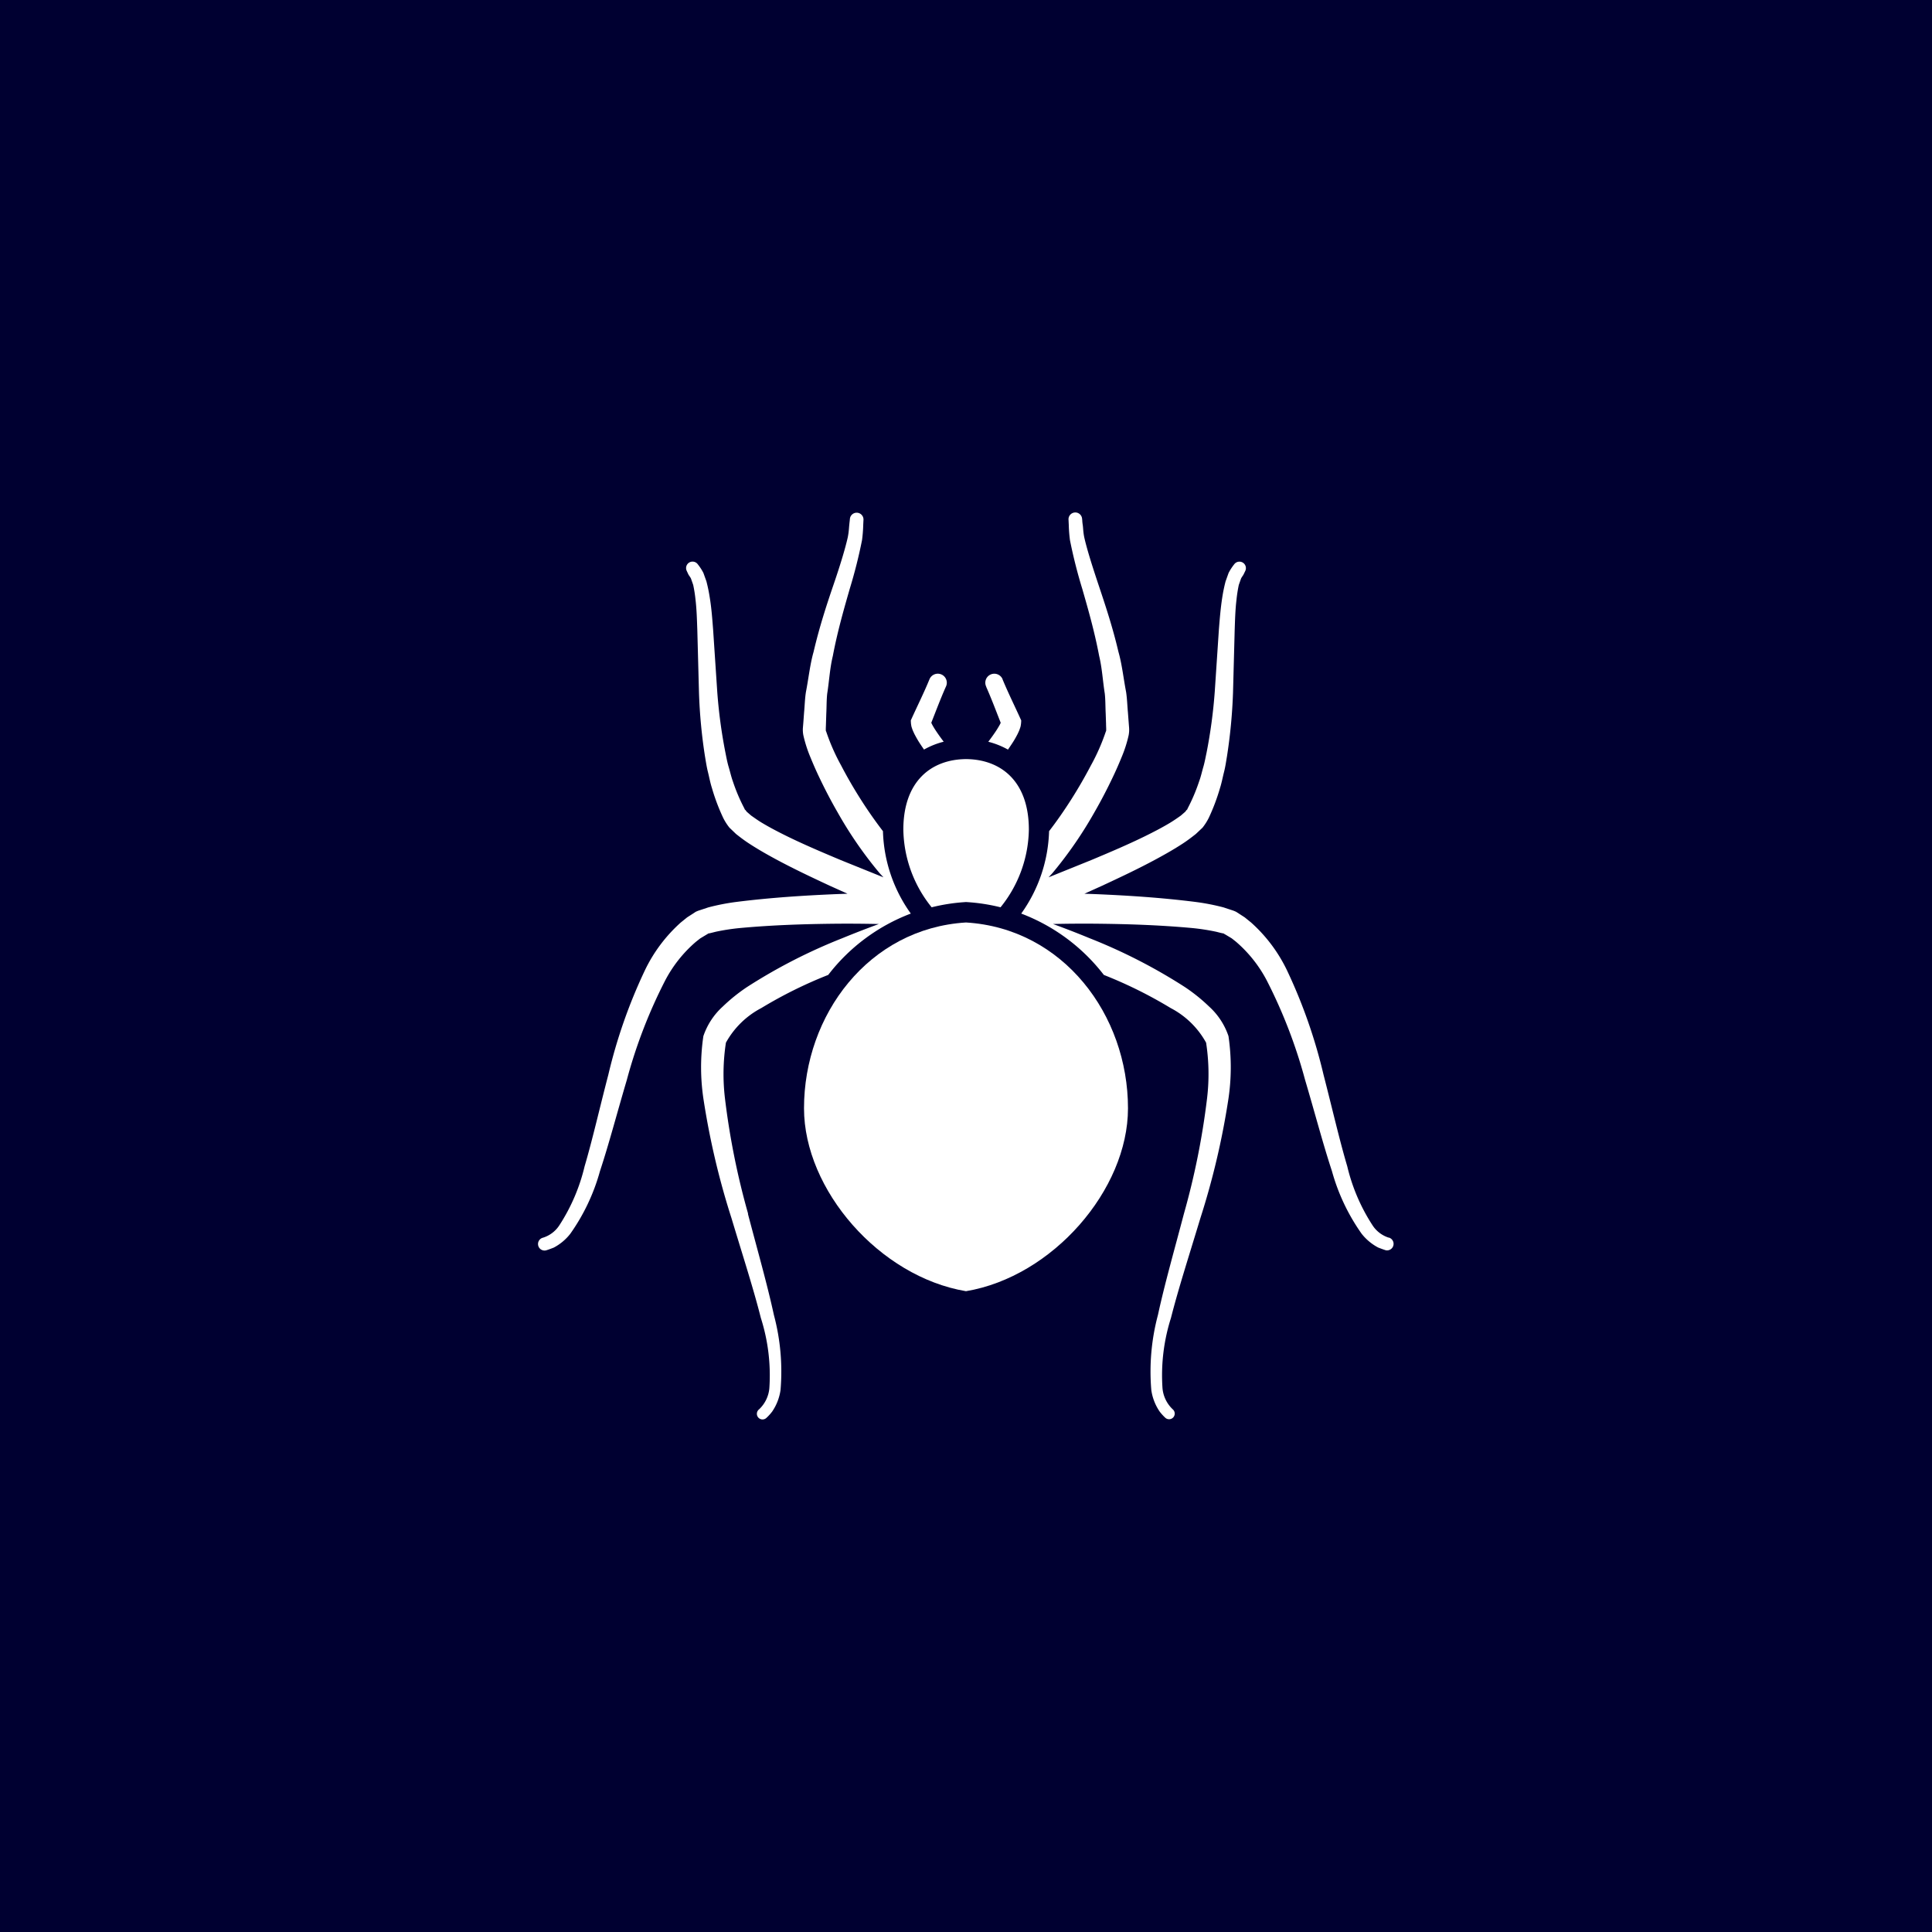 <?xml version="1.0" encoding="UTF-8"?>
<svg xmlns="http://www.w3.org/2000/svg" width="116" height="116" viewBox="0 0 116 116">
  <g id="spiders" transform="translate(-415 -4310)">
    <rect id="Rectangle_1069" data-name="Rectangle 1069" width="116" height="116" transform="translate(415 4310)" fill="#000031"></rect>
    <g id="spiders-2" data-name="spiders">
      <circle id="Ellipse_18" data-name="Ellipse 18" cx="45" cy="45" r="45" transform="translate(428 4323)" fill="#000031"></circle>
      <g id="Group_2020" data-name="Group 2020" transform="translate(-2619.945 595.721)">
        <path id="Path_1961" data-name="Path 1961" d="M273.636,99.648a1.708,1.708,0,0,0,.038.269l.053.159c.038.1.076.173.114.259.079.151.157.293.239.429.111.181.229.349.344.519a4.757,4.757,0,0,1,1.182-.472l-.01-.013c-.169-.224-.334-.452-.482-.679-.075-.114-.142-.226-.2-.334l-.054-.111c.283-.712.551-1.432.862-2.132l.025-.056.005-.011a.54.54,0,0,0-1-.412c-.328.8-.712,1.569-1.07,2.356l-.052.114.007.114Z" transform="translate(2816 3658.001)" fill="#fff"></path>
        <path id="Path_1962" data-name="Path 1962" d="M276.871,110.442l.073-.005.075.005a11.282,11.282,0,0,1,2,.311,7.591,7.591,0,0,0,1.7-4.662c0-2.894-1.663-4.218-3.77-4.236-2.105.018-3.766,1.342-3.766,4.236a7.591,7.591,0,0,0,1.7,4.662,11.27,11.27,0,0,1,2-.311" transform="translate(2816 3658.001)" fill="#fff"></path>
        <path id="Path_1963" data-name="Path 1963" d="M278.169,97.543c.311.7.579,1.42.86,2.132l-.052.11c-.06.108-.127.22-.2.334-.148.228-.313.455-.482.68l-.013.015a4.816,4.816,0,0,1,1.183.471c.116-.171.234-.34.346-.521q.123-.2.239-.429c.038-.087.076-.154.113-.26l.054-.159a1.7,1.7,0,0,0,.038-.268h0l.006-.114-.051-.112c-.358-.788-.742-1.562-1.072-2.36l0-.012a.54.54,0,1,0-.987.439Z" transform="translate(2816 3658.001)" fill="#fff"></path>
        <path id="Path_1964" data-name="Path 1964" d="M291.526,105.372l-.005.011c-.012.025-.021.051-.033.075Z" transform="translate(2816 3658.001)" fill="#fff"></path>
        <path id="Path_1965" data-name="Path 1965" d="M302.332,130.59a1.814,1.814,0,0,1-.984-.752,11.249,11.249,0,0,1-1.512-3.533c-.467-1.575-.9-3.468-1.423-5.494a31.473,31.473,0,0,0-2.2-6.283,9.166,9.166,0,0,0-2.152-2.862l-.383-.31-.342-.221-.172-.11a2.026,2.026,0,0,0-.276-.107l-.478-.158a13.332,13.332,0,0,0-1.684-.328c-2.12-.267-4.071-.383-5.751-.459-.321-.014-.622-.024-.92-.034l1.075-.486c1.084-.505,2.167-1.014,3.234-1.591.534-.289,1.067-.59,1.594-.934.264-.171.523-.368.787-.577l.4-.377a3.388,3.388,0,0,0,.377-.591,12.207,12.207,0,0,0,.677-1.8c.1-.314.157-.635.238-.951s.126-.637.179-.954a31.832,31.832,0,0,0,.361-3.807l.1-3.761c.021-.619.038-1.241.11-1.837a8.408,8.408,0,0,1,.137-.875l.133-.378c.052-.113.119-.175.166-.276l.091-.189a.389.389,0,0,0-.669-.391,3.1,3.1,0,0,0-.334.516l-.181.506a9.66,9.66,0,0,0-.2.972c-.1.643-.149,1.274-.2,1.9l-.249,3.742a30.564,30.564,0,0,1-.488,3.649c-.064.3-.117.6-.2.883s-.146.585-.251.861a10.684,10.684,0,0,1-.682,1.611l-.038.085c-.061.038-.056.063-.117.131l-.26.226c-.208.148-.427.3-.665.444-.479.287-.99.551-1.509.806-1.041.509-2.124.969-3.209,1.423l-2.56,1.034c.1-.105.191-.2.285-.314a24.467,24.467,0,0,0,2.465-3.583q.592-1.026,1.126-2.155.267-.561.507-1.153a7.67,7.67,0,0,0,.425-1.323,1.733,1.733,0,0,0,.027-.457l-.024-.306-.046-.611c-.038-.41-.047-.807-.109-1.221-.159-.824-.246-1.668-.461-2.416-.357-1.529-.823-2.906-1.212-4.071s-.687-2.122-.837-2.791c-.071-.332-.066-.578-.094-.755s-.028-.267-.028-.267l-.011-.106a.408.408,0,0,0-.814.064s.006.112.015.321a8.639,8.639,0,0,0,.071.9,29.8,29.8,0,0,0,.742,2.933c.339,1.181.733,2.545,1.012,4.023.178.738.214,1.486.336,2.251.044.384.035.8.056,1.207l.021.613c0,.213.027.437-.012.46a12.286,12.286,0,0,1-.9,2.044c-.364.694-.753,1.366-1.154,2-.444.7-.9,1.353-1.355,1.944a8.919,8.919,0,0,1-1.672,4.946,11.329,11.329,0,0,1,4.96,3.684,26.523,26.523,0,0,1,4.016,1.991,5.14,5.14,0,0,1,2.124,2.077,12.314,12.314,0,0,1,.056,3.355,45.18,45.18,0,0,1-1.389,6.919c-.579,2.2-1.167,4.261-1.557,6.068a13.17,13.17,0,0,0-.4,4.514,3.055,3.055,0,0,0,.5,1.29,2.937,2.937,0,0,0,.349.383.338.338,0,1,0,.437-.517,1.978,1.978,0,0,1-.614-1.265,11.354,11.354,0,0,1,.509-4.223c.445-1.755,1.1-3.779,1.761-5.974a46.245,46.245,0,0,0,1.669-7.052,12.839,12.839,0,0,0,.023-3.891,4.209,4.209,0,0,0-1.168-1.78,10.385,10.385,0,0,0-1.457-1.171,32.786,32.786,0,0,0-5.7-2.923c-.8-.33-1.539-.613-2.211-.859.782-.018,1.706-.027,2.767-.016,1.647.019,3.583.074,5.6.26a12.953,12.953,0,0,1,1.434.222l.293.074c.033,0,.14.046.11.01l.174.1.35.21.253.2a7.9,7.9,0,0,1,1.866,2.354,30.394,30.394,0,0,1,2.287,5.943c.589,1.986,1.082,3.87,1.612,5.474a12.074,12.074,0,0,0,1.784,3.766,3.11,3.11,0,0,0,.992.828c.3.118.461.165.461.165a.392.392,0,0,0,.181-.762" transform="translate(2816 3658.001)" fill="#fff"></path>
        <path id="Path_1966" data-name="Path 1966" d="M262.4,105.458c-.011-.024-.021-.05-.032-.075l-.006-.011Z" transform="translate(2816 3658.001)" fill="#fff"></path>
        <path id="Path_1967" data-name="Path 1967" d="M263.863,129.156a45.2,45.2,0,0,1-1.389-6.919,12.393,12.393,0,0,1,.056-3.355,5.154,5.154,0,0,1,2.124-2.078,26.554,26.554,0,0,1,4.019-1.991,11.317,11.317,0,0,1,4.958-3.683,8.9,8.9,0,0,1-1.672-4.947c-.453-.59-.911-1.24-1.356-1.943-.4-.631-.79-1.3-1.154-2a12.273,12.273,0,0,1-.9-2.044c-.039-.023-.015-.247-.012-.46l.02-.613c.021-.4.012-.823.056-1.207.121-.765.156-1.513.336-2.251.279-1.479.674-2.842,1.013-4.024a29.685,29.685,0,0,0,.74-2.932,8.432,8.432,0,0,0,.072-.9c.009-.209.016-.32.016-.32a.409.409,0,0,0-.815-.064l-.01.106s-.011.093-.029.266-.024.423-.093.755c-.151.669-.439,1.624-.838,2.791s-.855,2.542-1.211,4.072c-.215.748-.3,1.591-.461,2.416-.064.414-.071.81-.11,1.22l-.045.612-.025.305a1.729,1.729,0,0,0,.027.457,7.833,7.833,0,0,0,.425,1.324c.16.393.329.779.507,1.153.355.751.732,1.471,1.126,2.154a24.131,24.131,0,0,0,2.466,3.583c.093.114.188.209.284.315l-2.56-1.034c-1.084-.455-2.167-.914-3.209-1.423-.519-.255-1.03-.52-1.509-.806-.238-.141-.456-.3-.664-.444l-.26-.226c-.062-.068-.058-.094-.117-.132l-.038-.085a10.676,10.676,0,0,1-.683-1.61c-.1-.276-.165-.575-.251-.861s-.14-.586-.2-.883a30.37,30.37,0,0,1-.488-3.65l-.249-3.742c-.05-.629-.094-1.259-.2-1.9a9.679,9.679,0,0,0-.2-.973l-.181-.506a3.029,3.029,0,0,0-.334-.515.388.388,0,0,0-.668.39l.088.19c.049.1.117.163.168.275l.133.379a8.338,8.338,0,0,1,.138.874c.071.6.087,1.219.109,1.838l.1,3.761a31.384,31.384,0,0,0,.358,3.806c.054.318.1.637.18.955s.135.636.237.951a11.986,11.986,0,0,0,.678,1.8,3.23,3.23,0,0,0,.377.59l.393.377c.263.209.525.407.789.577.527.344,1.059.646,1.593.935,1.068.576,2.151,1.086,3.234,1.591l1.078.485c-.3.011-.6.021-.923.035-1.682.076-3.633.192-5.751.458a13.256,13.256,0,0,0-1.685.329l-.476.158a2.077,2.077,0,0,0-.278.106l-.17.112-.343.22-.385.311a9.166,9.166,0,0,0-2.15,2.863,31.362,31.362,0,0,0-2.2,6.28c-.529,2.027-.957,3.919-1.423,5.494a11.258,11.258,0,0,1-1.511,3.534,1.813,1.813,0,0,1-.986.752.391.391,0,0,0,.183.761s.164-.047.461-.165a3.071,3.071,0,0,0,.991-.828,12.023,12.023,0,0,0,1.784-3.765c.531-1.6,1.024-3.489,1.612-5.473a30.216,30.216,0,0,1,2.288-5.944,7.858,7.858,0,0,1,1.864-2.354l.254-.2.349-.21.175-.105c-.032.036.078-.008.11-.01l.294-.074a12.877,12.877,0,0,1,1.432-.222c2.021-.187,3.955-.241,5.6-.26,1.059-.012,1.984,0,2.767.016-.671.246-1.409.529-2.212.859a32.816,32.816,0,0,0-5.7,2.923,10.443,10.443,0,0,0-1.457,1.171,4.218,4.218,0,0,0-1.168,1.78,12.807,12.807,0,0,0,.024,3.891,46.207,46.207,0,0,0,1.669,7.051c.66,2.2,1.316,4.22,1.758,5.975a11.34,11.34,0,0,1,.511,4.223,1.981,1.981,0,0,1-.614,1.264.339.339,0,1,0,.436.518,2.829,2.829,0,0,0,.349-.384,3.05,3.05,0,0,0,.5-1.289,13.172,13.172,0,0,0-.4-4.515c-.391-1.806-.979-3.864-1.558-6.067" transform="translate(2816 3658.001)" fill="#fff"></path>
        <path id="Path_1968" data-name="Path 1968" d="M276.944,111.665c5.843.354,9.727,5.549,9.727,11.157,0,4.9-4.535,10.113-9.727,10.981-5.191-.868-9.725-6.086-9.725-10.981,0-5.608,3.884-10.8,9.725-11.157" transform="translate(2816 3658.001)" fill="#fff"></path>
      </g>
    </g>
  </g>
</svg>
